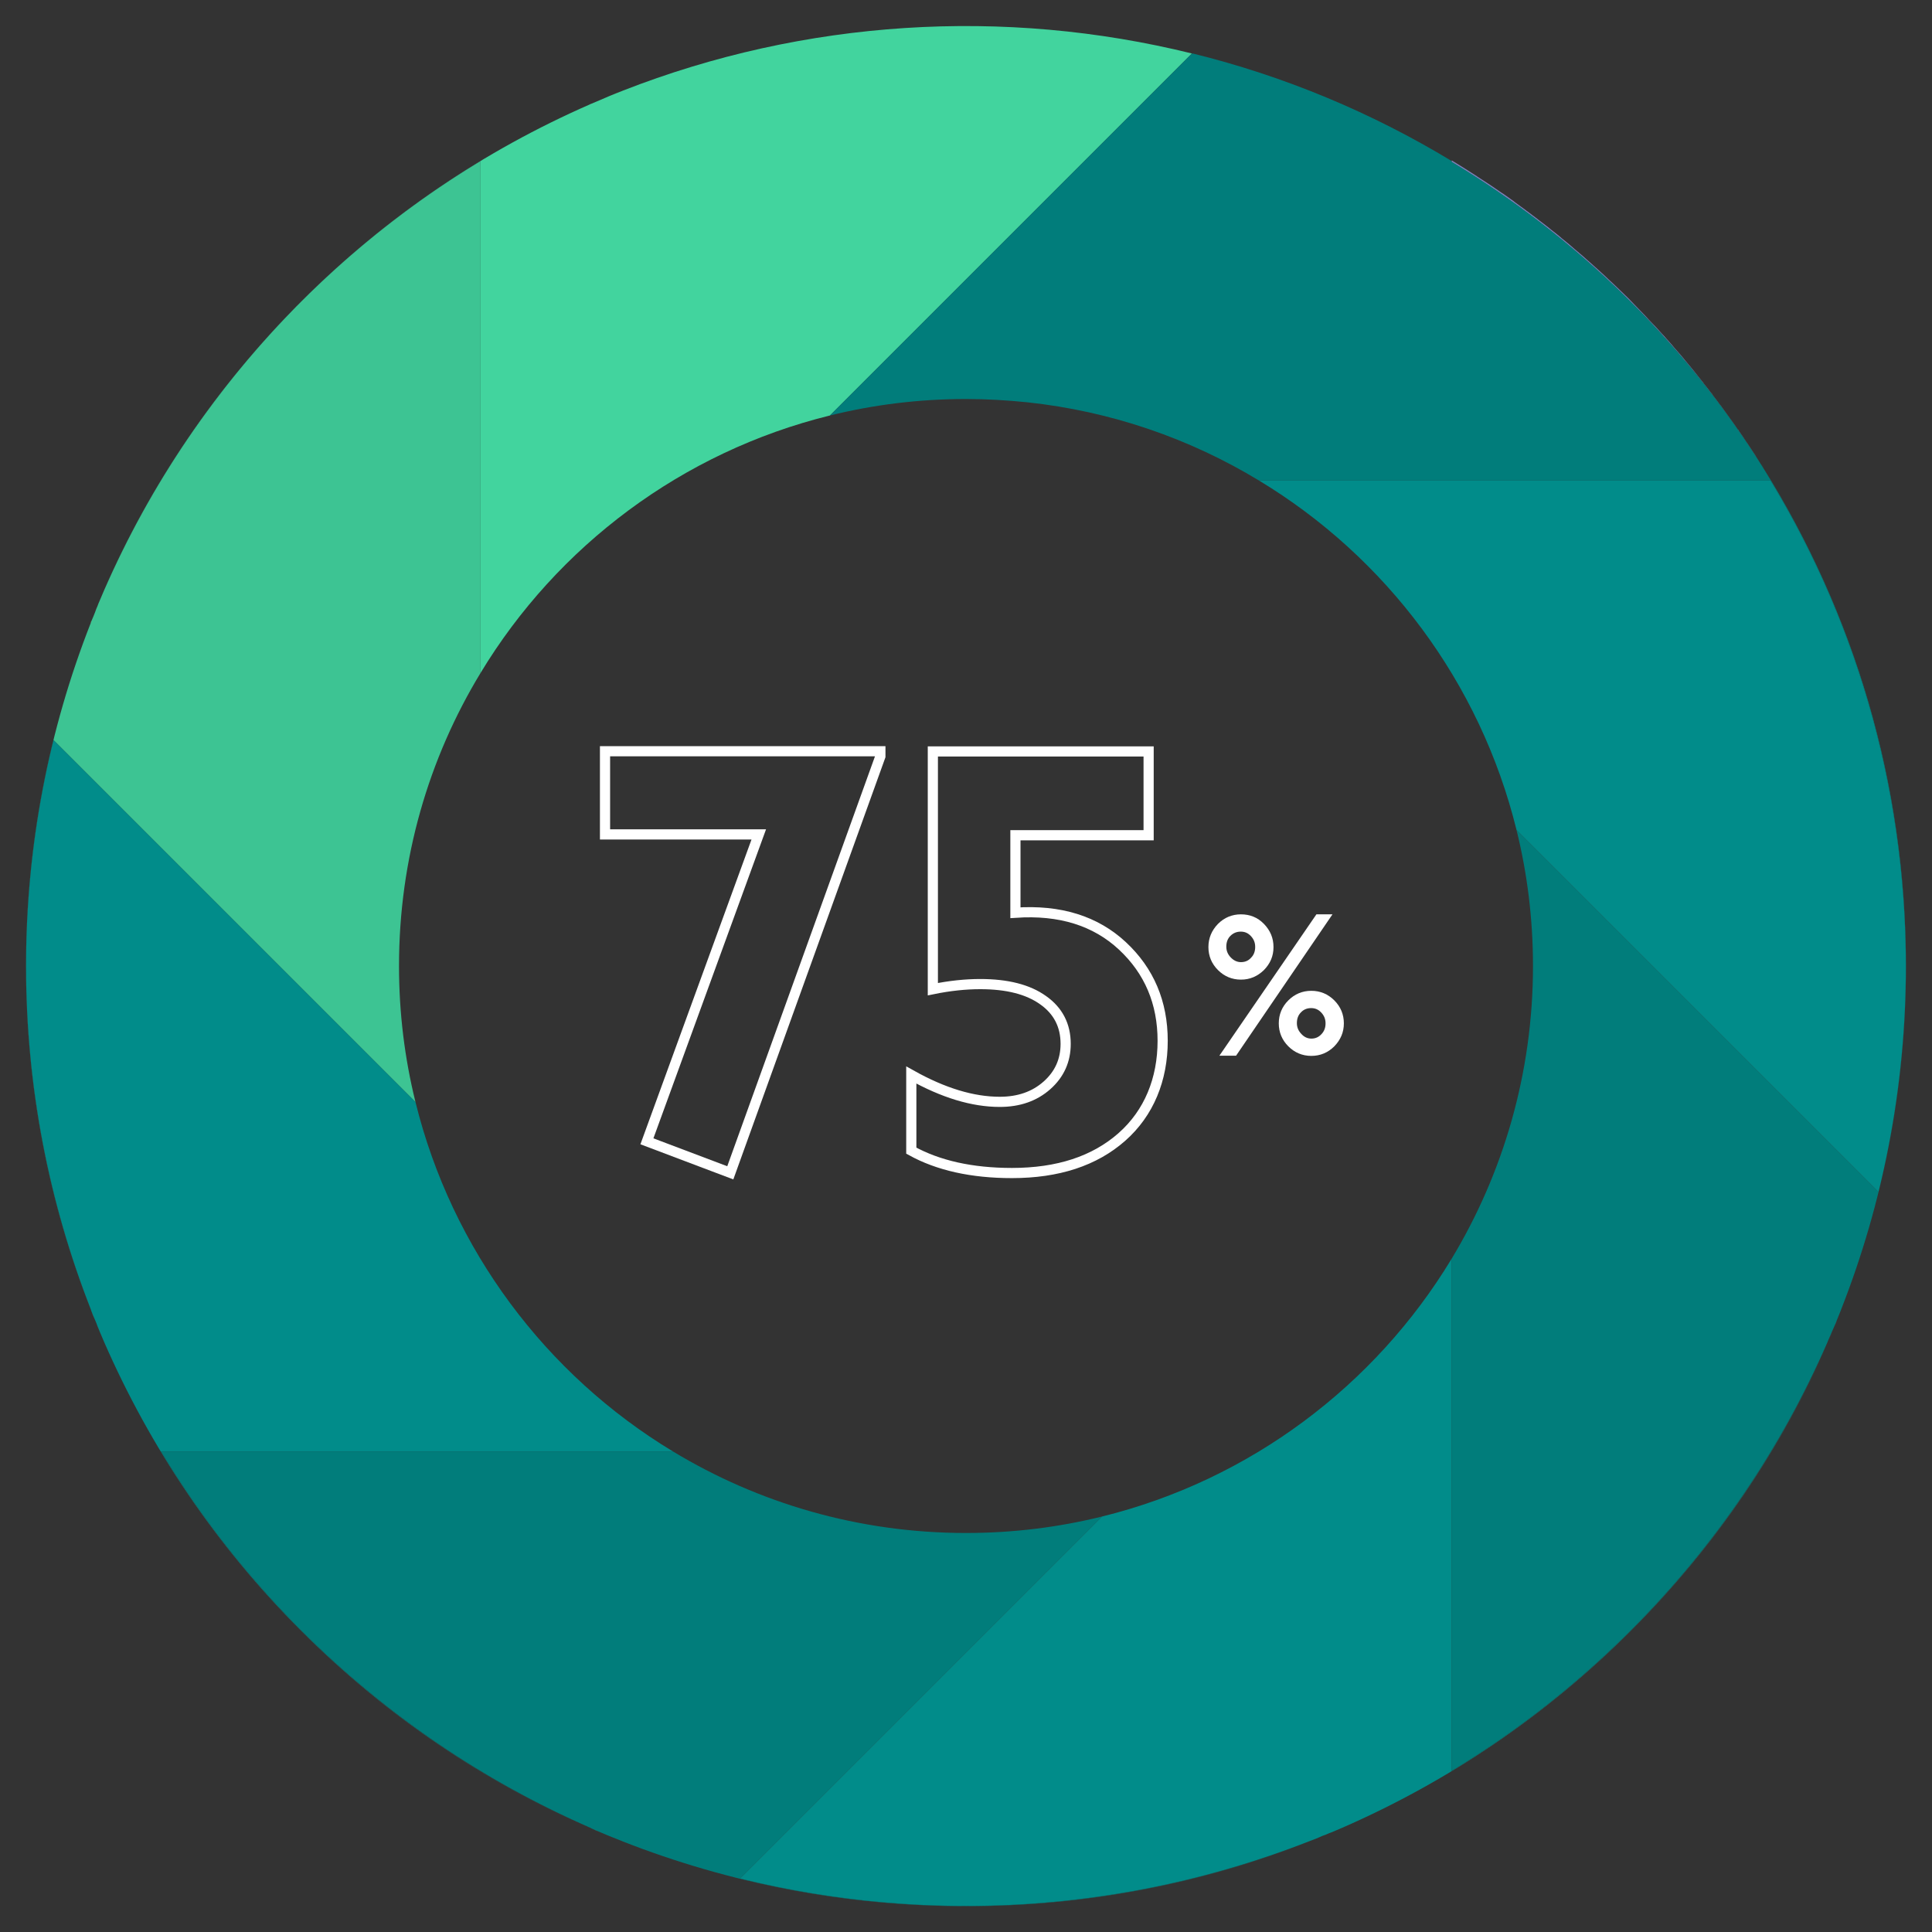<?xml version="1.0" encoding="UTF-8"?>
<!-- Generator: Adobe Illustrator 27.1.1, SVG Export Plug-In . SVG Version: 6.00 Build 0)  -->
<svg xmlns="http://www.w3.org/2000/svg" xmlns:xlink="http://www.w3.org/1999/xlink" version="1.1" id="Layer_1" x="0px" y="0px" viewBox="0 0 950 950" style="enable-background:new 0 0 950 950;" xml:space="preserve">
<rect x="0" y="0" width="950" height="950" fill="#333333" stroke="none"/>
<style type="text/css">
	.st0{fill:#F6E781;}
	.st1{fill:#EDA637;}
	.st2{fill:#42D49E;}
	.st3{fill:#E57654;}
	.st4{fill:#3DC493;}
	.st5{fill:#ACD47C;}
	.st6{fill:#018C8A;}
	.st7{fill:#79C6BF;}
	.st8{fill:#017D7B;}
	.st9{fill:#8AB8E4;}
	.st10{fill:#7E7FBC;}
	.st11{fill:#8A8A8A;}
	.st12{fill:none;}
	.st13{fill:none;stroke:#FFFFFF;stroke-width:5;stroke-miterlimit:10;}
	.st14{fill:#FFFFFF;}
</style>
<path class="st0" d="M812.2,159c0.7,0.7,1.4,1.5,2.1,2.2C813.6,160.4,812.9,159.7,812.2,159z"></path>
<path class="st0" d="M836.8,187.3c0.3,0.4,0.7,0.9,1,1.3C837.4,188.2,837.1,187.7,836.8,187.3z"></path>
<path class="st0" d="M832,181.5c0.4,0.5,0.8,1,1.2,1.5C832.8,182.5,832.4,182,832,181.5z"></path>
<path class="st0" d="M827.2,175.8c0.5,0.6,0.9,1.1,1.4,1.7C828.2,176.9,827.7,176.3,827.2,175.8z"></path>
<path class="st0" d="M807.1,153.5c0.8,0.8,1.5,1.6,2.3,2.4C808.6,155.1,807.8,154.3,807.1,153.5z"></path>
<path class="st0" d="M822.3,170.1c0.5,0.6,1.1,1.2,1.6,1.9C823.4,171.3,822.9,170.7,822.3,170.1z"></path>
<path class="st0" d="M863,223.7c0,0.1,0.1,0.1,0.1,0.2C863,223.8,863,223.8,863,223.7z"></path>
<path class="st0" d="M858.8,217.5c0.1,0.1,0.2,0.2,0.3,0.4C859,217.7,858.9,217.6,858.8,217.5z"></path>
<path class="st0" d="M867,230C867,230,867,230,867,230C867,230,867,230,867,230z"></path>
<path class="st0" d="M841.4,193.2c0.3,0.4,0.6,0.7,0.8,1.1C841.9,193.9,841.6,193.6,841.4,193.2z"></path>
<path class="st0" d="M854.6,211.3c0.1,0.2,0.2,0.4,0.4,0.5C854.9,211.7,854.8,211.5,854.6,211.3z"></path>
<path class="st0" d="M845.9,199.2c0.2,0.3,0.5,0.6,0.7,0.9C846.3,199.8,846.1,199.5,845.9,199.2z"></path>
<path class="st0" d="M850.3,205.2c0.2,0.2,0.3,0.5,0.5,0.7C850.7,205.7,850.5,205.5,850.3,205.2z"></path>
<path class="st0" d="M817.3,164.5c0.6,0.7,1.2,1.4,1.8,2C818.6,165.8,817.9,165.1,817.3,164.5z"></path>
<path class="st0" d="M300.7,46.8c1.6-0.7,3.2-1.3,4.8-1.9C303.9,45.5,302.3,46.2,300.7,46.8z"></path>
<path class="st0" d="M295.3,49.1c0.9-0.4,1.9-0.8,2.8-1.2C297.2,48.3,296.2,48.7,295.3,49.1z"></path>
<path class="st0" d="M756.8,108.6c1.6,1.2,3.1,2.4,4.7,3.6C759.9,111,758.3,109.8,756.8,108.6z"></path>
<path class="st0" d="M289.9,51.4c0.3-0.1,0.6-0.3,0.9-0.4C290.5,51.1,290.2,51.2,289.9,51.4z"></path>
<path class="st0" d="M750.8,104.1c1.7,1.2,3.3,2.5,4.9,3.7C754.1,106.6,752.4,105.3,750.8,104.1z"></path>
<path class="st0" d="M732.5,91.1c1.9,1.3,3.8,2.6,5.7,3.9C736.3,93.7,734.4,92.4,732.5,91.1z"></path>
<path class="st0" d="M738.6,95.3c1.8,1.3,3.7,2.6,5.5,3.9C742.3,97.9,740.5,96.6,738.6,95.3z"></path>
<path class="st0" d="M744.7,99.7c1.7,1.2,3.5,2.5,5.2,3.8C748.2,102.2,746.5,100.9,744.7,99.7z"></path>
<path class="st0" d="M726.2,87c2,1.3,4,2.6,6,3.9C730.2,89.6,728.2,88.3,726.2,87z"></path>
<path class="st0" d="M791,137.8c1,1,2,1.9,3.1,2.9C793,139.7,792,138.7,791,137.8z"></path>
<path class="st0" d="M762.7,113.2c1.5,1.2,2.9,2.3,4.4,3.5C765.6,115.6,764.1,114.4,762.7,113.2z"></path>
<path class="st0" d="M801.8,148.2c0.8,0.9,1.7,1.7,2.5,2.6C803.5,149.9,802.6,149,801.8,148.2z"></path>
<path class="st0" d="M785.5,132.7c1.1,1,2.2,2,3.3,3C787.7,134.7,786.6,133.7,785.5,132.7z"></path>
<path class="st0" d="M796.5,142.9c0.9,0.9,1.9,1.8,2.8,2.7C798.3,144.7,797.4,143.8,796.5,142.9z"></path>
<path class="st0" d="M779.9,127.7c1.2,1.1,2.4,2.1,3.6,3.2C782.3,129.8,781.1,128.7,779.9,127.7z"></path>
<path class="st0" d="M768.5,117.9c1.4,1.1,2.8,2.3,4.1,3.4C771.2,120.2,769.9,119.1,768.5,117.9z"></path>
<path class="st0" d="M774.2,122.8c1.3,1.1,2.6,2.2,3.9,3.3C776.8,125,775.5,123.9,774.2,122.8z"></path>
<path class="st1" d="M44.5,306.3c0.1-0.3,0.2-0.6,0.3-0.9C44.8,305.8,44.7,306.1,44.5,306.3z"></path>
<path class="st1" d="M46.7,300.9c0.4-0.9,0.8-1.9,1.1-2.8C47.5,299,47.1,299.9,46.7,300.9z"></path>
<path class="st1" d="M49,295.4c0.7-1.6,1.3-3.1,2-4.7C50.3,292.3,49.7,293.8,49,295.4z"></path>
<g>
	<path class="st2" d="M236.3,79.2v251.7c37.7-62.4,99.2-108.7,171.8-126.6l178-178C493.7,3.5,395.6,9.6,306.2,44.6   c-0.2,0.1-0.5,0.2-0.7,0.3c-1.6,0.6-3.2,1.3-4.8,1.9c-0.9,0.4-1.8,0.7-2.6,1.1c-1,0.4-1.9,0.8-2.8,1.2c-1.5,0.6-3,1.3-4.5,1.9   c-0.3,0.1-0.6,0.3-0.9,0.4c-51.4,22.5-99.6,54.7-141.7,96.8S73.8,238.5,51.3,290C89.8,202.1,154.8,128.4,236.3,79.2L236.3,79.2z"></path>
</g>
<path class="st3" d="M46.7,649.1c-0.6-1.5-1.2-3.1-1.9-4.6C45.5,646.1,46.1,647.6,46.7,649.1z"></path>
<path class="st3" d="M51.3,660c-0.1-0.2-0.2-0.5-0.3-0.7C51.1,659.5,51.2,659.8,51.3,660z"></path>
<path class="st3" d="M49,654.6c-0.4-0.9-0.8-1.8-1.1-2.7C48.3,652.8,48.6,653.7,49,654.6z"></path>
<g>
	<path class="st4" d="M26.3,363.9l178,178c-5.3-21.4-8.1-43.8-8.1-66.9c0-52.8,14.6-102.1,40.1-144.1V79.2   C154.8,128.4,89.8,202.1,51.3,290c-0.1,0.2-0.2,0.5-0.3,0.7c-0.7,1.6-1.3,3.1-2,4.7c-0.4,0.9-0.8,1.8-1.1,2.7   c-0.4,0.9-0.8,1.9-1.1,2.8c-0.6,1.5-1.2,3.1-1.9,4.6c-0.1,0.3-0.2,0.6-0.3,0.9C24.1,358.6,12.8,415.5,12.8,475   s11.3,116.4,31.8,168.7C9.6,554.3,3.5,456.3,26.3,363.9z"></path>
</g>
<path class="st5" d="M300.8,903.2c-0.9-0.4-1.8-0.7-2.7-1.1C299,902.5,299.9,902.8,300.8,903.2z"></path>
<path class="st5" d="M295.3,901c-1.5-0.6-3-1.3-4.6-2C292.3,899.7,293.8,900.3,295.3,901z"></path>
<path class="st5" d="M306.2,905.4c-0.2-0.1-0.5-0.2-0.7-0.3C305.8,905.2,306,905.3,306.2,905.4z"></path>
<g>
	<path class="st6" d="M79.2,713.7h251.7c-62.4-37.7-108.7-99.2-126.6-171.8l-178-178C3.5,456.3,9.6,554.3,44.6,643.7   c0.1,0.3,0.2,0.6,0.3,0.9c0.6,1.5,1.2,3.1,1.9,4.6c0.4,0.9,0.8,1.9,1.1,2.8c0.4,0.9,0.8,1.8,1.1,2.7c0.7,1.6,1.3,3.1,2,4.7   c0.1,0.2,0.2,0.5,0.3,0.7c22.5,51.5,54.7,99.7,96.8,141.8c42.1,42.1,90.3,74.3,141.7,96.8C202,860.2,128.4,795.1,79.2,713.7   L79.2,713.7z"></path>
</g>
<path class="st7" d="M654.6,901c-0.9,0.4-1.8,0.8-2.7,1.1C652.8,901.8,653.7,901.4,654.6,901z"></path>
<path class="st7" d="M649.2,903.2c-1.5,0.6-3.1,1.3-4.7,1.9C646.1,904.5,647.6,903.9,649.2,903.2z"></path>
<path class="st7" d="M660,898.7c-0.2,0.1-0.5,0.2-0.7,0.3C659.5,898.9,659.8,898.8,660,898.7z"></path>
<g>
	<path class="st8" d="M363.9,923.7l178-178c-21.4,5.3-43.8,8.1-66.9,8.1c-52.8,0-102.1-14.7-144.1-40.1H79.2   c49.2,81.4,122.8,146.4,210.7,184.9c0.3,0.1,0.6,0.2,0.8,0.4c1.5,0.7,3,1.3,4.6,2c0.9,0.4,1.9,0.8,2.8,1.2c0.9,0.4,1.8,0.7,2.7,1.1   c1.6,0.6,3.2,1.3,4.8,1.9c0.2,0.1,0.5,0.2,0.7,0.3c52.3,20.5,109.2,31.8,168.8,31.8s116.4-11.3,168.7-31.8   C554.3,940.4,456.3,946.5,363.9,923.7L363.9,923.7z"></path>
</g>
<path class="st9" d="M903.2,649.2c-0.4,0.9-0.7,1.8-1.1,2.7C902.5,651,902.9,650.1,903.2,649.2z"></path>
<path class="st9" d="M905.4,643.7c-0.1,0.3-0.2,0.5-0.3,0.8C905.2,644.2,905.3,644,905.4,643.7z"></path>
<path class="st9" d="M901,654.7c-0.7,1.5-1.3,3.1-2,4.6C899.7,657.7,900.3,656.2,901,654.7z"></path>
<g>
	<path class="st6" d="M649.2,903.2c0.9-0.4,1.8-0.8,2.8-1.1c0.9-0.4,1.8-0.8,2.7-1.1c1.6-0.7,3.1-1.3,4.7-2c0.2-0.1,0.5-0.2,0.7-0.3   c51.5-22.5,99.7-54.7,141.8-96.8c42.1-42.1,74.4-90.3,96.8-141.8C860.2,748,795.2,821.6,713.7,870.8V619.1   c-37.7,62.3-99.2,108.7-171.8,126.6l-178,178c92.4,22.8,190.4,16.7,279.8-18.3c0.3-0.1,0.5-0.2,0.8-0.3   C646.1,904.5,647.6,903.9,649.2,903.2L649.2,903.2z"></path>
</g>
<path class="st10" d="M713.7,79.6c61.4,37,113.4,87.7,151.8,148.1c-0.8-1.3-1.6-2.5-2.4-3.8c0-0.1-0.1-0.1-0.1-0.2  c-1.3-2-2.6-3.9-3.9-5.9c-0.1-0.1-0.2-0.2-0.3-0.4c-1.3-1.9-2.5-3.8-3.8-5.6c-0.1-0.2-0.2-0.4-0.4-0.5c-1.2-1.8-2.5-3.6-3.8-5.4  c-0.2-0.2-0.3-0.5-0.5-0.7c-1.2-1.7-2.5-3.4-3.7-5.1c-0.2-0.3-0.5-0.6-0.7-0.9c-1.2-1.6-2.4-3.3-3.7-4.9c-0.3-0.4-0.6-0.7-0.8-1.1  c-1.2-1.6-2.4-3.1-3.6-4.6c-0.3-0.4-0.7-0.9-1-1.3c-1.2-1.5-2.3-2.9-3.5-4.4c-0.4-0.5-0.8-1-1.2-1.5c-1.1-1.4-2.3-2.7-3.4-4.1  c-0.5-0.6-0.9-1.1-1.4-1.7c-1.1-1.3-2.2-2.6-3.3-3.8c-0.5-0.6-1.1-1.2-1.6-1.9c-1-1.2-2.1-2.4-3.2-3.6c-0.6-0.7-1.2-1.4-1.8-2  c-1-1.1-2-2.2-3-3.3c-0.7-0.7-1.4-1.5-2.1-2.2c-1-1-1.9-2-2.9-3.1c-0.8-0.8-1.5-1.6-2.3-2.4c-0.9-0.9-1.8-1.9-2.7-2.8  c-0.8-0.9-1.7-1.7-2.5-2.6c-0.8-0.9-1.7-1.7-2.5-2.5c-0.9-0.9-1.9-1.8-2.8-2.7c-0.8-0.8-1.6-1.5-2.4-2.3c-1-1-2-1.9-3.1-2.9  c-0.7-0.7-1.5-1.4-2.2-2.1c-1.1-1-2.2-2-3.3-3c-0.7-0.6-1.3-1.2-2-1.8c-1.2-1.1-2.4-2.1-3.6-3.2c-0.6-0.5-1.2-1.1-1.8-1.6  c-1.3-1.1-2.6-2.2-3.9-3.3c-0.5-0.5-1.1-0.9-1.6-1.4c-1.4-1.2-2.7-2.3-4.1-3.4c-0.5-0.4-1-0.8-1.4-1.2c-1.5-1.2-2.9-2.4-4.4-3.5  c-0.4-0.3-0.8-0.7-1.2-1c-1.5-1.2-3.1-2.4-4.7-3.6c-0.3-0.3-0.7-0.5-1-0.8c-1.6-1.2-3.3-2.5-4.9-3.7c-0.3-0.2-0.6-0.4-0.8-0.6  c-1.7-1.3-3.5-2.5-5.2-3.8c-0.2-0.2-0.4-0.3-0.6-0.5c-1.8-1.3-3.6-2.6-5.5-3.9c-0.2-0.1-0.3-0.2-0.5-0.3c-1.9-1.3-3.8-2.6-5.7-3.9  c-0.1-0.1-0.2-0.1-0.3-0.2c-2-1.3-4-2.6-6-3.9c0,0-0.1,0-0.1-0.1c-4.1-2.7-8.2-5.2-12.4-7.8L713.7,79.6L713.7,79.6z"></path>
<g>
	<path class="st8" d="M870.8,236.3h-0.2c64.2,106.2,82,232.5,53.1,349.8l-178-178c5.3,21.4,8.1,43.8,8.1,66.9   c0,52.7-14.7,102.1-40.1,144.1v251.7c81.4-49.2,146.5-122.9,184.9-210.8c0.1-0.3,0.2-0.5,0.3-0.8c0.7-1.5,1.3-3.1,2-4.6   c0.4-0.9,0.8-1.8,1.2-2.7s0.7-1.8,1.1-2.7c0.6-1.6,1.3-3.1,1.9-4.7c0.1-0.3,0.2-0.5,0.3-0.8c20.5-52.3,31.8-109.2,31.8-168.7   c0-90-25.7-173.9-70.2-245c0,0,0,0,0-0.1c-0.5-0.8-0.9-1.5-1.4-2.2C867.3,230.6,869.1,233.4,870.8,236.3L870.8,236.3z"></path>
</g>
<g>
	<path class="st6" d="M745.7,408.1l178,178c28.9-117.3,11.2-243.7-53.1-349.8H619.1C681.5,274,727.8,335.4,745.7,408.1L745.7,408.1z   "></path>
</g>
<path class="st11" d="M713.7,79.2L713.7,79.2c1.1,0.7,2.3,1.4,3.4,2.1C716,80.6,714.9,79.8,713.7,79.2z"></path>
<path class="st12" d="M717.1,81.2c0.8,0.5,1.7,1,2.5,1.6"></path>
<path class="st12" d="M719.7,82.8c2.2,1.4,4.3,2.7,6.5,4.1"></path>
<g>
	<path class="st8" d="M865.5,227.7C865.5,227.7,865.5,227.7,865.5,227.7c-38.4-60.5-90.5-111.2-151.8-148.2v-0.4   c-39-23.6-81.8-41.6-127.2-52.8l-0.5,0.1L408.1,204.3c21.4-5.3,43.8-8.1,66.9-8.1c10.1,0,20.2,0.6,30,1.6   c41.4,4.4,80.1,17.9,114.1,38.5h251.7C869.1,233.4,867.3,230.6,865.5,227.7L865.5,227.7z"></path>
</g>
<g>
	<path class="st13" d="M318.1,561.2l55-150.9h-75.6v-40.9h135.4v2.5l-73.8,204.8L318.1,561.2z"></path>
	<path class="st13" d="M564.8,369.5v41.2h-65.5v38.1c21.9-1.5,39.4,4,52.6,16.3s19.8,27.9,19.8,46.7c0,18.9-6.7,35.5-20.1,47.3   c-13.4,11.8-31.4,17.7-54,17.7c-19.8,0-36.3-3.7-49.5-11v-37.2c15.7,8.8,30.2,13.2,43.5,13.2c9.4,0,17.1-2.7,23.2-8.1   c6.1-5.4,9.2-12.2,9.2-20.4c0-9.1-3.7-16.3-11.1-21.5c-7.4-5.3-17.7-7.9-30.9-7.9c-7.2,0-15,0.8-23.3,2.5V369.5L564.8,369.5   L564.8,369.5z"></path>
</g>
<path class="st14" d="M610.2,449.6c4.4,0,8.2,1.5,11.3,4.7s4.7,6.9,4.7,11.4s-1.6,8.1-4.7,11.3c-3.2,3.1-6.9,4.7-11.3,4.7  s-8.2-1.6-11.3-4.7c-3.1-3.1-4.7-6.9-4.7-11.3s1.6-8.2,4.7-11.4C602,451.2,605.8,449.6,610.2,449.6L610.2,449.6z M655.2,449.6  l-47.4,69.5h-8.2l47.7-69.5H655.2L655.2,449.6z M610.2,473.1c2,0,3.7-0.7,5-2.2c1.4-1.4,2-3.2,2-5.3s-0.7-3.8-2.1-5.3  c-1.4-1.5-3-2.2-5-2.2c-2,0-3.7,0.7-5.1,2.1c-1.4,1.4-2,3.2-2,5.3c0,2,0.7,3.7,2.1,5.2C606.6,472.3,608.3,473.1,610.2,473.1  L610.2,473.1z M644.8,487.2c4.4,0,8.2,1.6,11.3,4.7s4.7,6.9,4.7,11.3s-1.6,8.1-4.7,11.3c-3.1,3.1-6.9,4.7-11.3,4.7  s-8.2-1.6-11.3-4.7s-4.7-6.9-4.7-11.3s1.6-8.2,4.7-11.3S640.4,487.2,644.8,487.2L644.8,487.2z M644.8,510.7c2,0,3.6-0.7,5-2.2  s2-3.2,2-5.3s-0.7-3.8-2.1-5.3c-1.4-1.5-3-2.2-5-2.2c-2,0-3.7,0.7-5,2.1c-1.4,1.4-2,3.2-2,5.3c0,2,0.7,3.7,2.1,5.2  C641.2,509.9,642.9,510.7,644.8,510.7L644.8,510.7z"></path>
</svg>
